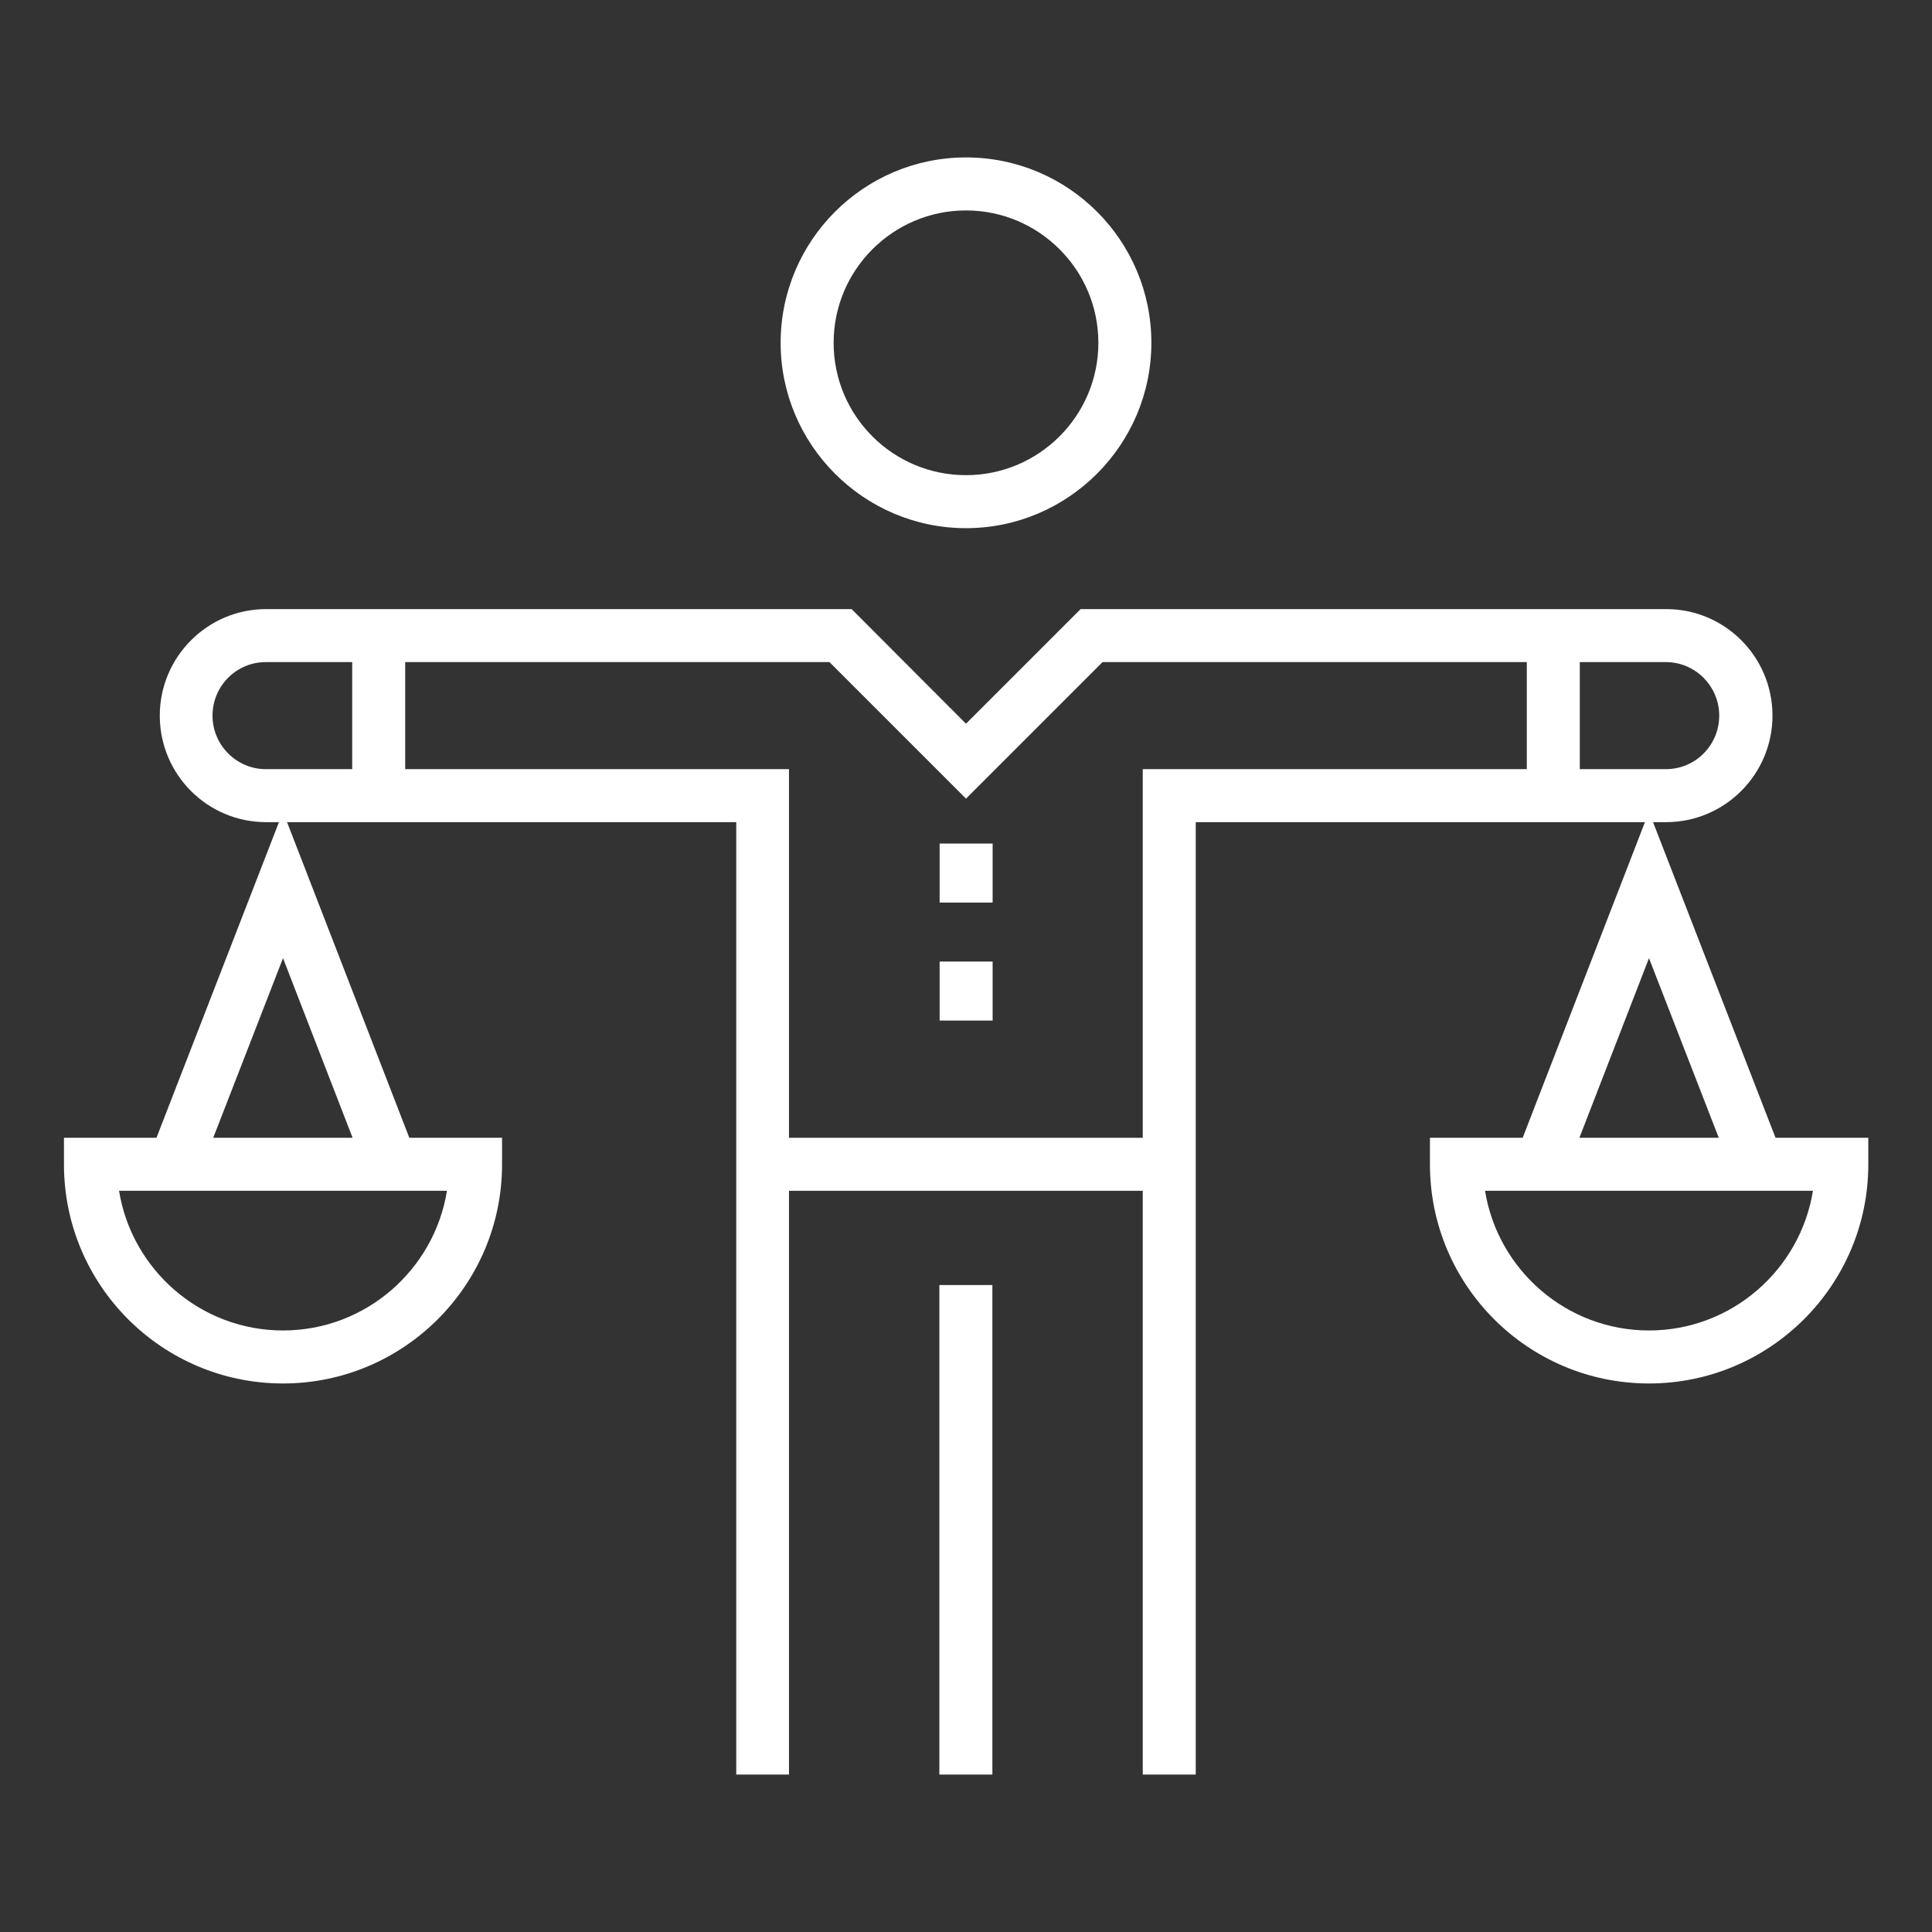<?xml version="1.0" encoding="utf-8"?>
<!-- Generator: Adobe Illustrator 26.0.3, SVG Export Plug-In . SVG Version: 6.00 Build 0)  -->
<svg version="1.1" id="Layer_1" xmlns="http://www.w3.org/2000/svg" xmlns:xlink="http://www.w3.org/1999/xlink" x="0px" y="0px"
	 viewBox="0 0 74 74" enable-background="new 0 0 74 74" xml:space="preserve">
<rect x="0" y="0" width="74" height="74" fill="#333333" stroke="none"/>
<g>
	<g>
		<path fill="#FFFFFF" d="M37,20.23c-3.91,0-7.1-3.19-7.1-7.1s3.18-7.1,7.1-7.1s7.1,3.18,7.1,7.1C44.1,17.04,40.91,20.23,37,20.23z
			 M37,8.06c-2.79,0-5.07,2.27-5.07,5.07S34.2,18.2,37,18.2c2.79,0,5.07-2.27,5.07-5.07S39.79,8.06,37,8.06z"/>
		<rect x="58.48" y="24.35" fill="#FFFFFF" width="2.03" height="6.13"/>
		<rect x="29.22" y="43.58" fill="#FFFFFF" width="15.57" height="2.03"/>
		<rect x="13.49" y="24.35" fill="#FFFFFF" width="2.03" height="6.13"/>
		<rect x="35.98" y="49.22" fill="#FFFFFF" width="2.03" height="18.75"/>
		<path fill="#FFFFFF" d="M45.8,67.97h-2.03V29.46h20.04c1.13,0,2.04-0.92,2.04-2.05s-0.92-2.05-2.04-2.05H42.23L37,30.59
			l-5.23-5.23H10.18c-1.13,0-2.04,0.92-2.04,2.05s0.92,2.05,2.04,2.05h20.04v38.51H28.2V31.49H10.19c-2.25,0-4.07-1.83-4.07-4.08
			s1.83-4.08,4.07-4.08h22.43L37,27.72l4.39-4.39h22.43c2.25,0,4.07,1.83,4.07,4.08s-1.83,4.08-4.07,4.08H45.8V67.97z"/>
		<g>
			<rect x="35.99" y="32.31" fill="#FFFFFF" width="2.03" height="2.26"/>
			<rect x="35.99" y="36.83" fill="#FFFFFF" width="2.03" height="2.26"/>
		</g>
	</g>
	<g>
		<g>
			<g>
				<polygon fill="#FFFFFF" points="66.61,45.58 63.16,36.7 59.72,45.58 57.83,44.85 63.16,31.09 68.5,44.85 				"/>
			</g>
			<path fill="#FFFFFF" d="M63.16,52.99c-4.63,0-8.39-3.76-8.39-8.39v-1.02h16.79v1.02C71.56,49.23,67.79,52.99,63.16,52.99z
				 M56.88,45.61c0.49,3.03,3.12,5.35,6.28,5.35s5.79-2.32,6.28-5.35H56.88z"/>
		</g>
		<g>
			<g>
				<polygon fill="#FFFFFF" points="7.39,45.58 5.5,44.85 10.84,31.09 16.17,44.85 14.28,45.58 10.84,36.7 				"/>
			</g>
			<path fill="#FFFFFF" d="M10.84,52.99c-4.63,0-8.39-3.76-8.39-8.39v-1.02h16.78v1.02C19.23,49.23,15.46,52.99,10.84,52.99z
				 M4.56,45.61c0.49,3.03,3.12,5.35,6.28,5.35s5.79-2.32,6.28-5.35H4.56z"/>
		</g>
	</g>
</g>
</svg>
